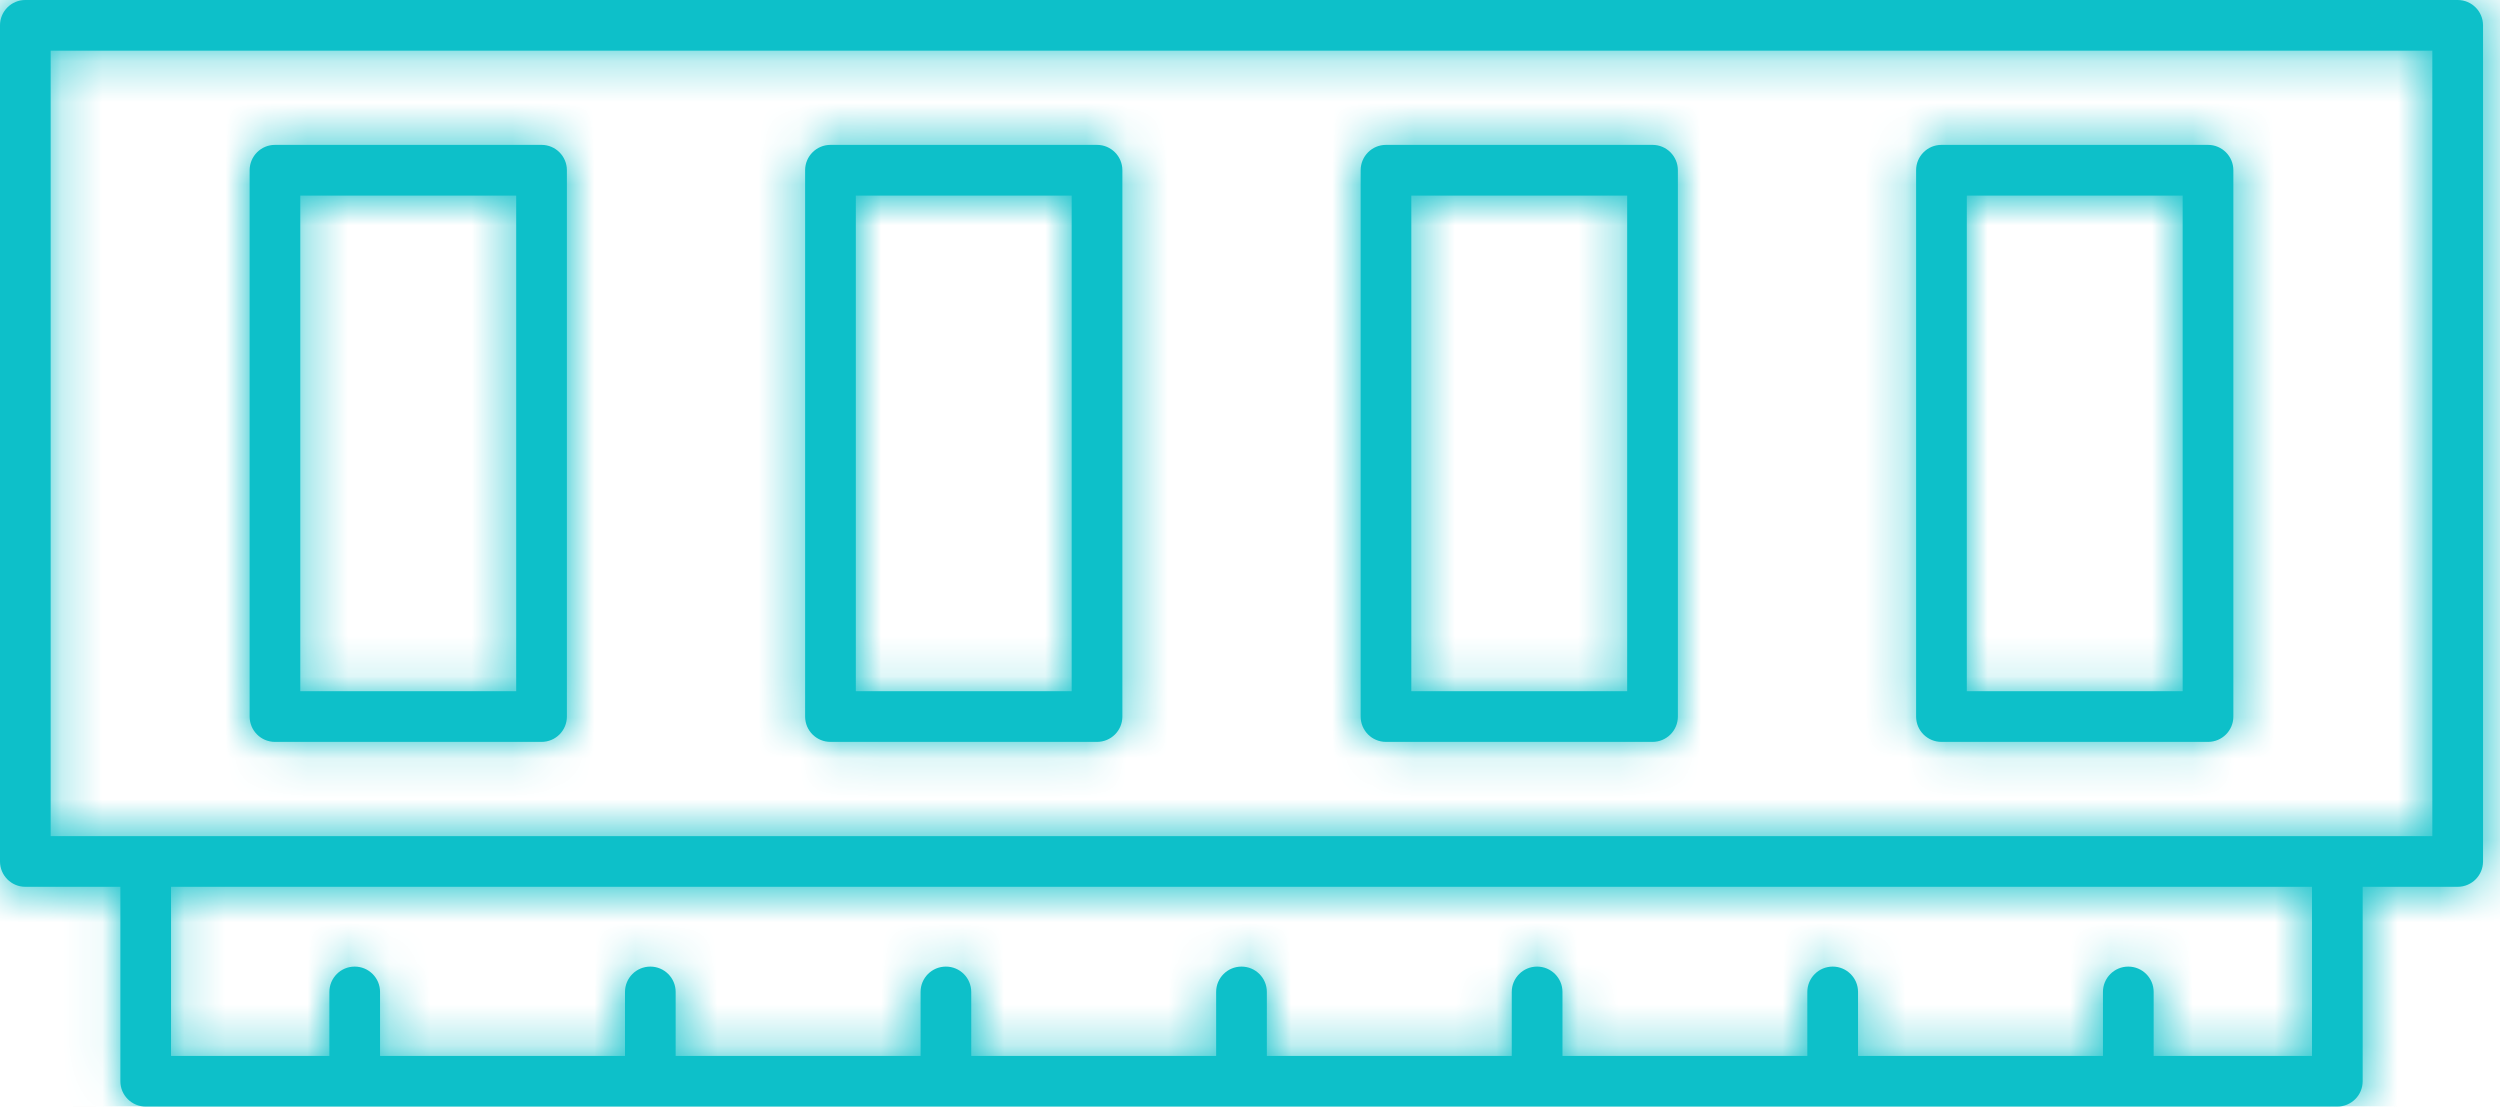 <svg width="61" height="27" viewBox="0 0 61 27" fill="none" xmlns="http://www.w3.org/2000/svg">
<mask id="path-1-inside-1_1275_1011" fill="white">
<path d="M59.967 0H0.618C0.277 0 0 0.277 0 0.618V21.02C0 21.361 0.277 21.638 0.618 21.638H2.937V26.382C2.937 26.724 3.213 27 3.555 27H57.031C57.372 27 57.649 26.724 57.649 26.382V21.638H59.967C60.309 21.638 60.586 21.361 60.586 21.02V0.618C60.586 0.277 60.309 0 59.967 0ZM56.413 25.764H52.549V24.203C52.549 23.862 52.272 23.585 51.93 23.585C51.589 23.585 51.312 23.862 51.312 24.203V25.764H45.336V24.203C45.336 23.862 45.059 23.585 44.718 23.585C44.376 23.585 44.099 23.862 44.099 24.203V25.764H38.124V24.203C38.124 23.862 37.847 23.585 37.505 23.585C37.164 23.585 36.887 23.862 36.887 24.203V25.764H30.911V24.203C30.911 23.862 30.634 23.585 30.293 23.585C29.951 23.585 29.674 23.862 29.674 24.203V25.764H23.698V24.203C23.698 23.862 23.422 23.585 23.08 23.585C22.738 23.585 22.462 23.862 22.462 24.203V25.764H16.486V24.203C16.486 23.862 16.209 23.585 15.868 23.585C15.526 23.585 15.25 23.862 15.25 24.203V25.764H9.273V24.203C9.273 23.862 8.997 23.585 8.655 23.585C8.313 23.585 8.037 23.862 8.037 24.203V25.764H4.173V21.638H56.413V25.764ZM59.349 20.401H57.031H3.555H1.236V1.236H59.349V20.401Z"/>
</mask>
<path d="M59.967 0H0.618C0.277 0 0 0.277 0 0.618V21.02C0 21.361 0.277 21.638 0.618 21.638H2.937V26.382C2.937 26.724 3.213 27 3.555 27H57.031C57.372 27 57.649 26.724 57.649 26.382V21.638H59.967C60.309 21.638 60.586 21.361 60.586 21.02V0.618C60.586 0.277 60.309 0 59.967 0ZM56.413 25.764H52.549V24.203C52.549 23.862 52.272 23.585 51.93 23.585C51.589 23.585 51.312 23.862 51.312 24.203V25.764H45.336V24.203C45.336 23.862 45.059 23.585 44.718 23.585C44.376 23.585 44.099 23.862 44.099 24.203V25.764H38.124V24.203C38.124 23.862 37.847 23.585 37.505 23.585C37.164 23.585 36.887 23.862 36.887 24.203V25.764H30.911V24.203C30.911 23.862 30.634 23.585 30.293 23.585C29.951 23.585 29.674 23.862 29.674 24.203V25.764H23.698V24.203C23.698 23.862 23.422 23.585 23.08 23.585C22.738 23.585 22.462 23.862 22.462 24.203V25.764H16.486V24.203C16.486 23.862 16.209 23.585 15.868 23.585C15.526 23.585 15.25 23.862 15.25 24.203V25.764H9.273V24.203C9.273 23.862 8.997 23.585 8.655 23.585C8.313 23.585 8.037 23.862 8.037 24.203V25.764H4.173V21.638H56.413V25.764ZM59.349 20.401H57.031H3.555H1.236V1.236H59.349V20.401Z" fill="#0DC0C9"/>
<path d="M2.937 21.638H4.937V19.638H2.937V21.638ZM57.649 21.638V19.638H55.649V21.638H57.649ZM56.413 25.764V27.764H58.413V25.764H56.413ZM52.549 25.764H50.549V27.764H52.549V25.764ZM51.312 25.764V27.764H53.312V25.764H51.312ZM45.336 25.764H43.336V27.764H45.336V25.764ZM44.099 25.764V27.764H46.099V25.764H44.099ZM38.124 25.764H36.124V27.764H38.124V25.764ZM36.887 25.764V27.764H38.887V25.764H36.887ZM30.911 25.764H28.911V27.764H30.911V25.764ZM29.674 25.764V27.764H31.674V25.764H29.674ZM23.698 25.764H21.698V27.764H23.698V25.764ZM22.462 25.764V27.764H24.462V25.764H22.462ZM16.486 25.764H14.486V27.764H16.486V25.764ZM15.25 25.764V27.764H17.25V25.764H15.25ZM9.273 25.764H7.273V27.764H9.273V25.764ZM8.037 25.764V27.764H10.037V25.764H8.037ZM4.173 25.764H2.173V27.764H4.173V25.764ZM4.173 21.638V19.638H2.173V21.638H4.173ZM56.413 21.638H58.413V19.638H56.413V21.638ZM59.349 20.401V22.401H61.349V20.401H59.349ZM1.236 20.401H-0.764V22.401H1.236V20.401ZM1.236 1.236V-0.764H-0.764V1.236H1.236ZM59.349 1.236H61.349V-0.764H59.349V1.236ZM59.967 -2H0.618V2H59.967V-2ZM0.618 -2C-0.828 -2 -2 -0.828 -2 0.618H2C2 1.381 1.381 2 0.618 2V-2ZM-2 0.618V21.02H2V0.618H-2ZM-2 21.02C-2 22.466 -0.828 23.638 0.618 23.638V19.638C1.381 19.638 2 20.257 2 21.02H-2ZM0.618 23.638H2.937V19.638H0.618V23.638ZM0.937 21.638V26.382H4.937V21.638H0.937ZM0.937 26.382C0.937 27.828 2.108 29 3.555 29V25C4.318 25 4.937 25.619 4.937 26.382H0.937ZM3.555 29H57.031V25H3.555V29ZM57.031 29C58.477 29 59.649 27.828 59.649 26.382H55.649C55.649 25.619 56.268 25 57.031 25V29ZM59.649 26.382V21.638H55.649V26.382H59.649ZM57.649 23.638H59.967V19.638H57.649V23.638ZM59.967 23.638C61.413 23.638 62.586 22.466 62.586 21.02H58.586C58.586 20.257 59.204 19.638 59.967 19.638V23.638ZM62.586 21.02V0.618H58.586V21.02H62.586ZM62.586 0.618C62.586 -0.828 61.413 -2 59.967 -2V2C59.204 2 58.586 1.381 58.586 0.618H62.586ZM56.413 23.764H52.549V27.764H56.413V23.764ZM54.549 25.764V24.203H50.549V25.764H54.549ZM54.549 24.203C54.549 22.757 53.377 21.585 51.93 21.585V25.585C51.168 25.585 50.549 24.966 50.549 24.203H54.549ZM51.93 21.585C50.484 21.585 49.312 22.757 49.312 24.203H53.312C53.312 24.966 52.693 25.585 51.93 25.585V21.585ZM49.312 24.203V25.764H53.312V24.203H49.312ZM51.312 23.764H45.336V27.764H51.312V23.764ZM47.336 25.764V24.203H43.336V25.764H47.336ZM47.336 24.203C47.336 22.757 46.164 21.585 44.718 21.585V25.585C43.955 25.585 43.336 24.966 43.336 24.203H47.336ZM44.718 21.585C43.271 21.585 42.099 22.757 42.099 24.203H46.099C46.099 24.966 45.48 25.585 44.718 25.585V21.585ZM42.099 24.203V25.764H46.099V24.203H42.099ZM44.099 23.764H38.124V27.764H44.099V23.764ZM40.124 25.764V24.203H36.124V25.764H40.124ZM40.124 24.203C40.124 22.757 38.952 21.585 37.505 21.585V25.585C36.743 25.585 36.124 24.966 36.124 24.203H40.124ZM37.505 21.585C36.059 21.585 34.887 22.757 34.887 24.203H38.887C38.887 24.966 38.268 25.585 37.505 25.585V21.585ZM34.887 24.203V25.764H38.887V24.203H34.887ZM36.887 23.764H30.911V27.764H36.887V23.764ZM32.911 25.764V24.203H28.911V25.764H32.911ZM32.911 24.203C32.911 22.757 31.739 21.585 30.293 21.585V25.585C29.53 25.585 28.911 24.966 28.911 24.203H32.911ZM30.293 21.585C28.846 21.585 27.674 22.757 27.674 24.203H31.674C31.674 24.966 31.056 25.585 30.293 25.585V21.585ZM27.674 24.203V25.764H31.674V24.203H27.674ZM29.674 23.764H23.698V27.764H29.674V23.764ZM25.698 25.764V24.203H21.698V25.764H25.698ZM25.698 24.203C25.698 22.757 24.526 21.585 23.08 21.585V25.585C22.317 25.585 21.698 24.966 21.698 24.203H25.698ZM23.08 21.585C21.634 21.585 20.462 22.757 20.462 24.203H24.462C24.462 24.966 23.843 25.585 23.08 25.585V21.585ZM20.462 24.203V25.764H24.462V24.203H20.462ZM22.462 23.764H16.486V27.764H22.462V23.764ZM18.486 25.764V24.203H14.486V25.764H18.486ZM18.486 24.203C18.486 22.757 17.314 21.585 15.868 21.585V25.585C15.105 25.585 14.486 24.966 14.486 24.203H18.486ZM15.868 21.585C14.421 21.585 13.25 22.757 13.25 24.203H17.25C17.25 24.966 16.631 25.585 15.868 25.585V21.585ZM13.25 24.203V25.764H17.25V24.203H13.25ZM15.25 23.764H9.273V27.764H15.25V23.764ZM11.273 25.764V24.203H7.273V25.764H11.273ZM11.273 24.203C11.273 22.757 10.101 21.585 8.655 21.585V25.585C7.892 25.585 7.273 24.966 7.273 24.203H11.273ZM8.655 21.585C7.209 21.585 6.037 22.757 6.037 24.203H10.037C10.037 24.966 9.418 25.585 8.655 25.585V21.585ZM6.037 24.203V25.764H10.037V24.203H6.037ZM8.037 23.764H4.173V27.764H8.037V23.764ZM6.173 25.764V21.638H2.173V25.764H6.173ZM4.173 23.638H56.413V19.638H4.173V23.638ZM54.413 21.638V25.764H58.413V21.638H54.413ZM59.349 18.401H57.031V22.401H59.349V18.401ZM57.031 18.401H3.555V22.401H57.031V18.401ZM3.555 18.401H1.236V22.401H3.555V18.401ZM3.236 20.401V1.236H-0.764V20.401H3.236ZM1.236 3.236H59.349V-0.764H1.236V3.236ZM57.349 1.236V20.401H61.349V1.236H57.349Z" fill="#0DC0C9" mask="url(#path-1-inside-1_1275_1011)"/>
<mask id="path-3-inside-2_1275_1011" fill="white">
<path d="M6.709 18.102H13.213C13.555 18.102 13.832 17.826 13.832 17.484V4.154C13.832 3.812 13.555 3.535 13.213 3.535H6.709C6.368 3.535 6.091 3.812 6.091 4.154V17.484C6.091 17.826 6.368 18.102 6.709 18.102ZM7.327 4.772H12.595V16.866H7.327V4.772Z"/>
</mask>
<path d="M6.709 18.102H13.213C13.555 18.102 13.832 17.826 13.832 17.484V4.154C13.832 3.812 13.555 3.535 13.213 3.535H6.709C6.368 3.535 6.091 3.812 6.091 4.154V17.484C6.091 17.826 6.368 18.102 6.709 18.102ZM7.327 4.772H12.595V16.866H7.327V4.772Z" fill="#0DC0C9"/>
<path d="M7.327 4.772V2.772H5.327V4.772H7.327ZM12.595 4.772H14.595V2.772H12.595V4.772ZM12.595 16.866V18.866H14.595V16.866H12.595ZM7.327 16.866H5.327V18.866H7.327V16.866ZM6.709 20.102H13.213V16.102H6.709V20.102ZM13.213 20.102C14.659 20.102 15.832 18.93 15.832 17.484H11.832C11.832 16.721 12.45 16.102 13.213 16.102V20.102ZM15.832 17.484V4.154H11.832V17.484H15.832ZM15.832 4.154C15.832 2.707 14.659 1.535 13.213 1.535V5.535C12.45 5.535 11.832 4.916 11.832 4.154H15.832ZM13.213 1.535H6.709V5.535H13.213V1.535ZM6.709 1.535C5.263 1.535 4.091 2.707 4.091 4.154H8.091C8.091 4.916 7.472 5.535 6.709 5.535V1.535ZM4.091 4.154V17.484H8.091V4.154H4.091ZM4.091 17.484C4.091 18.93 5.263 20.102 6.709 20.102V16.102C7.472 16.102 8.091 16.721 8.091 17.484H4.091ZM7.327 6.772H12.595V2.772H7.327V6.772ZM10.595 4.772V16.866H14.595V4.772H10.595ZM12.595 14.866H7.327V18.866H12.595V14.866ZM9.328 16.866V4.772H5.327V16.866H9.328Z" fill="#0DC0C9" mask="url(#path-3-inside-2_1275_1011)"/>
<mask id="path-5-inside-3_1275_1011" fill="white">
<path d="M20.264 18.102H26.767C27.109 18.102 27.386 17.826 27.386 17.484V4.154C27.386 3.812 27.109 3.535 26.767 3.535H20.264C19.922 3.535 19.645 3.812 19.645 4.154V17.484C19.645 17.826 19.922 18.102 20.264 18.102ZM20.882 4.772H26.149V16.866H20.882V4.772Z"/>
</mask>
<path d="M20.264 18.102H26.767C27.109 18.102 27.386 17.826 27.386 17.484V4.154C27.386 3.812 27.109 3.535 26.767 3.535H20.264C19.922 3.535 19.645 3.812 19.645 4.154V17.484C19.645 17.826 19.922 18.102 20.264 18.102ZM20.882 4.772H26.149V16.866H20.882V4.772Z" fill="#0DC0C9"/>
<path d="M20.882 4.772V2.772H18.882V4.772H20.882ZM26.149 4.772H28.149V2.772H26.149V4.772ZM26.149 16.866V18.866H28.149V16.866H26.149ZM20.882 16.866H18.882V18.866H20.882V16.866ZM20.264 20.102H26.767V16.102H20.264V20.102ZM26.767 20.102C28.214 20.102 29.386 18.93 29.386 17.484H25.386C25.386 16.721 26.005 16.102 26.767 16.102V20.102ZM29.386 17.484V4.154H25.386V17.484H29.386ZM29.386 4.154C29.386 2.707 28.214 1.535 26.767 1.535V5.535C26.005 5.535 25.386 4.916 25.386 4.154H29.386ZM26.767 1.535H20.264V5.535H26.767V1.535ZM20.264 1.535C18.817 1.535 17.645 2.707 17.645 4.154H21.645C21.645 4.916 21.026 5.535 20.264 5.535V1.535ZM17.645 4.154V17.484H21.645V4.154H17.645ZM17.645 17.484C17.645 18.93 18.817 20.102 20.264 20.102V16.102C21.026 16.102 21.645 16.721 21.645 17.484H17.645ZM20.882 6.772H26.149V2.772H20.882V6.772ZM24.149 4.772V16.866H28.149V4.772H24.149ZM26.149 14.866H20.882V18.866H26.149V14.866ZM22.882 16.866V4.772H18.882V16.866H22.882Z" fill="#0DC0C9" mask="url(#path-5-inside-3_1275_1011)"/>
<mask id="path-7-inside-4_1275_1011" fill="white">
<path d="M33.818 18.102H40.321C40.663 18.102 40.94 17.826 40.94 17.484V4.154C40.94 3.812 40.663 3.535 40.321 3.535H33.818C33.476 3.535 33.2 3.812 33.2 4.154V17.484C33.2 17.826 33.476 18.102 33.818 18.102ZM34.436 4.772H39.703V16.866H34.436V4.772Z"/>
</mask>
<path d="M33.818 18.102H40.321C40.663 18.102 40.94 17.826 40.94 17.484V4.154C40.94 3.812 40.663 3.535 40.321 3.535H33.818C33.476 3.535 33.2 3.812 33.2 4.154V17.484C33.2 17.826 33.476 18.102 33.818 18.102ZM34.436 4.772H39.703V16.866H34.436V4.772Z" fill="#0DC0C9"/>
<path d="M34.436 4.772V2.772H32.436V4.772H34.436ZM39.703 4.772H41.703V2.772H39.703V4.772ZM39.703 16.866V18.866H41.703V16.866H39.703ZM34.436 16.866H32.436V18.866H34.436V16.866ZM33.818 20.102H40.321V16.102H33.818V20.102ZM40.321 20.102C41.768 20.102 42.94 18.93 42.94 17.484H38.94C38.94 16.721 39.558 16.102 40.321 16.102V20.102ZM42.94 17.484V4.154H38.94V17.484H42.94ZM42.94 4.154C42.94 2.707 41.768 1.535 40.321 1.535V5.535C39.558 5.535 38.94 4.916 38.94 4.154H42.94ZM40.321 1.535H33.818V5.535H40.321V1.535ZM33.818 1.535C32.372 1.535 31.2 2.707 31.2 4.154H35.2C35.2 4.916 34.581 5.535 33.818 5.535V1.535ZM31.2 4.154V17.484H35.2V4.154H31.2ZM31.2 17.484C31.2 18.93 32.372 20.102 33.818 20.102V16.102C34.581 16.102 35.2 16.721 35.2 17.484H31.2ZM34.436 6.772H39.703V2.772H34.436V6.772ZM37.703 4.772V16.866H41.703V4.772H37.703ZM39.703 14.866H34.436V18.866H39.703V14.866ZM36.436 16.866V4.772H32.436V16.866H36.436Z" fill="#0DC0C9" mask="url(#path-7-inside-4_1275_1011)"/>
<mask id="path-9-inside-5_1275_1011" fill="white">
<path d="M47.372 18.102H53.876C54.217 18.102 54.494 17.826 54.494 17.484V4.154C54.494 3.812 54.217 3.535 53.876 3.535H47.372C47.03 3.535 46.753 3.812 46.753 4.154V17.484C46.753 17.826 47.03 18.102 47.372 18.102ZM47.99 4.772H53.257V16.866H47.99V4.772Z"/>
</mask>
<path d="M47.372 18.102H53.876C54.217 18.102 54.494 17.826 54.494 17.484V4.154C54.494 3.812 54.217 3.535 53.876 3.535H47.372C47.03 3.535 46.753 3.812 46.753 4.154V17.484C46.753 17.826 47.03 18.102 47.372 18.102ZM47.99 4.772H53.257V16.866H47.99V4.772Z" fill="#0DC0C9"/>
<path d="M47.99 4.772V2.772H45.99V4.772H47.99ZM53.257 4.772H55.257V2.772H53.257V4.772ZM53.257 16.866V18.866H55.257V16.866H53.257ZM47.99 16.866H45.99V18.866H47.99V16.866ZM47.372 20.102H53.876V16.102H47.372V20.102ZM53.876 20.102C55.322 20.102 56.494 18.93 56.494 17.484H52.494C52.494 16.721 53.113 16.102 53.876 16.102V20.102ZM56.494 17.484V4.154H52.494V17.484H56.494ZM56.494 4.154C56.494 2.707 55.322 1.535 53.876 1.535V5.535C53.113 5.535 52.494 4.916 52.494 4.154H56.494ZM53.876 1.535H47.372V5.535H53.876V1.535ZM47.372 1.535C45.925 1.535 44.753 2.707 44.753 4.154H48.753C48.753 4.916 48.135 5.535 47.372 5.535V1.535ZM44.753 4.154V17.484H48.753V4.154H44.753ZM44.753 17.484C44.753 18.93 45.925 20.102 47.372 20.102V16.102C48.135 16.102 48.753 16.721 48.753 17.484H44.753ZM47.99 6.772H53.257V2.772H47.99V6.772ZM51.257 4.772V16.866H55.257V4.772H51.257ZM53.257 14.866H47.99V18.866H53.257V14.866ZM49.99 16.866V4.772H45.99V16.866H49.99Z" fill="#0DC0C9" mask="url(#path-9-inside-5_1275_1011)"/>
</svg>
